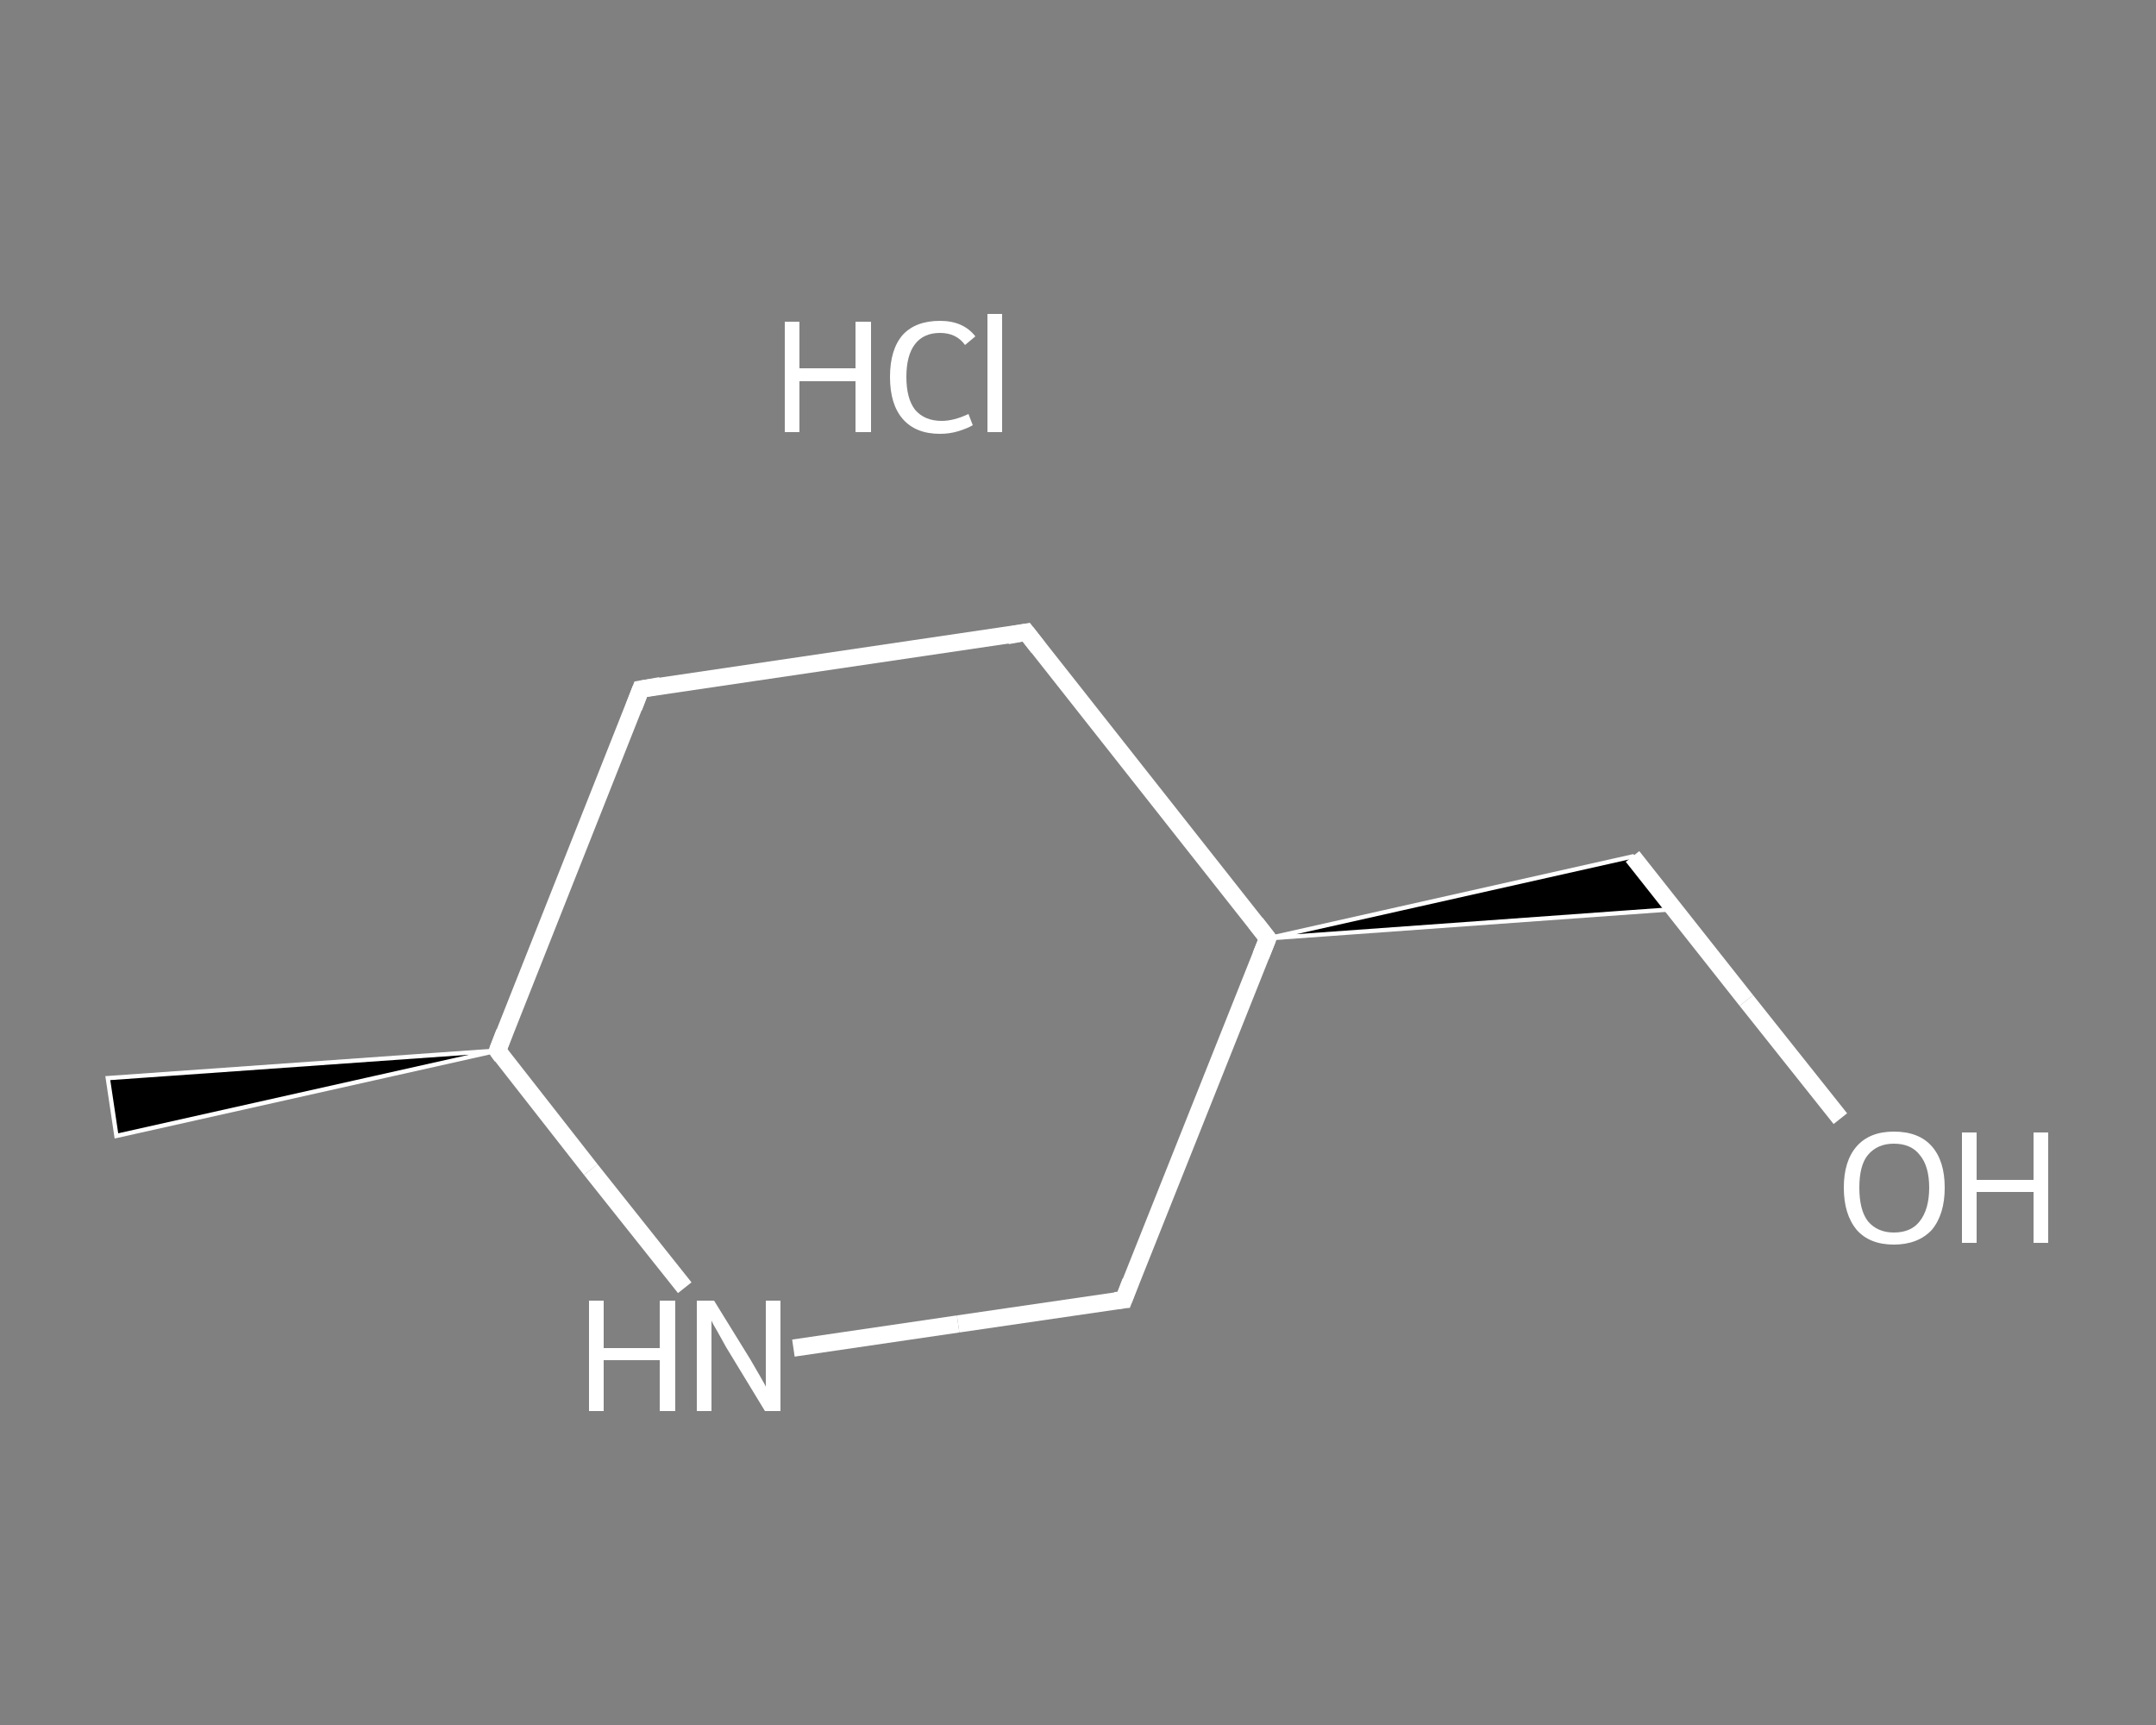 <?xml version='1.0' encoding='iso-8859-1'?>
<svg version='1.1' baseProfile='full'
              xmlns='http://www.w3.org/2000/svg'
                      xmlns:rdkit='http://www.rdkit.org/xml'
                      xmlns:xlink='http://www.w3.org/1999/xlink'
                  xml:space='preserve'
width='250px' height='200px' viewBox='0 0 250 200'>
<rect x="0" y="0" width="250" height="200" fill="#808080" stroke="none"/>
<!-- END OF HEADER -->
<rect style='opacity:1.0;fill:transparent;stroke:none' width='250.0' height='200.0' x='0.0' y='0.0'> </rect>
<path class='bond-0 atom-1 atom-0' d='M 57.7,121.8 L 13.5,131.7 L 12.5,125.0 Z' style='fill:#000000;fill-rule:evenodd;fill-opacity:1;stroke:#FFFFFF;stroke-width:0.5px;stroke-linecap:butt;stroke-linejoin:miter;stroke-opacity:1;' />
<path class='bond-1 atom-1 atom-2' d='M 57.7,121.8 L 74.3,79.9' style='fill:none;fill-rule:evenodd;stroke:#FFFFFF;stroke-width:2.0px;stroke-linecap:butt;stroke-linejoin:miter;stroke-opacity:1' />
<path class='bond-2 atom-2 atom-3' d='M 74.3,79.9 L 119.0,73.3' style='fill:none;fill-rule:evenodd;stroke:#FFFFFF;stroke-width:2.0px;stroke-linecap:butt;stroke-linejoin:miter;stroke-opacity:1' />
<path class='bond-3 atom-3 atom-4' d='M 119.0,73.3 L 147.0,108.8' style='fill:none;fill-rule:evenodd;stroke:#FFFFFF;stroke-width:2.0px;stroke-linecap:butt;stroke-linejoin:miter;stroke-opacity:1' />
<path class='bond-4 atom-4 atom-5' d='M 147.0,108.8 L 189.3,99.3 L 194.2,105.4 Z' style='fill:#000000;fill-rule:evenodd;fill-opacity:1;stroke:#FFFFFF;stroke-width:0.5px;stroke-linecap:butt;stroke-linejoin:miter;stroke-opacity:1;' />
<path class='bond-5 atom-5 atom-6' d='M 189.3,99.3 L 202.5,116.0' style='fill:none;fill-rule:evenodd;stroke:#FFFFFF;stroke-width:2.0px;stroke-linecap:butt;stroke-linejoin:miter;stroke-opacity:1' />
<path class='bond-5 atom-5 atom-6' d='M 202.5,116.0 L 213.4,129.7' style='fill:none;fill-rule:evenodd;stroke:#FFFFFF;stroke-width:2.0px;stroke-linecap:butt;stroke-linejoin:miter;stroke-opacity:1' />
<path class='bond-6 atom-4 atom-7' d='M 147.0,108.8 L 130.3,150.7' style='fill:none;fill-rule:evenodd;stroke:#FFFFFF;stroke-width:2.0px;stroke-linecap:butt;stroke-linejoin:miter;stroke-opacity:1' />
<path class='bond-7 atom-7 atom-8' d='M 130.3,150.7 L 111.1,153.5' style='fill:none;fill-rule:evenodd;stroke:#FFFFFF;stroke-width:2.0px;stroke-linecap:butt;stroke-linejoin:miter;stroke-opacity:1' />
<path class='bond-7 atom-7 atom-8' d='M 111.1,153.5 L 92.0,156.3' style='fill:none;fill-rule:evenodd;stroke:#FFFFFF;stroke-width:2.0px;stroke-linecap:butt;stroke-linejoin:miter;stroke-opacity:1' />
<path class='bond-8 atom-8 atom-1' d='M 79.4,149.3 L 68.5,135.6' style='fill:none;fill-rule:evenodd;stroke:#FFFFFF;stroke-width:2.0px;stroke-linecap:butt;stroke-linejoin:miter;stroke-opacity:1' />
<path class='bond-8 atom-8 atom-1' d='M 68.5,135.6 L 57.7,121.8' style='fill:none;fill-rule:evenodd;stroke:#FFFFFF;stroke-width:2.0px;stroke-linecap:butt;stroke-linejoin:miter;stroke-opacity:1' />
<path d='M 58.5,119.7 L 57.7,121.8 L 58.2,122.5' style='fill:none;stroke:#FFFFFF;stroke-width:2.0px;stroke-linecap:butt;stroke-linejoin:miter;stroke-opacity:1;' />
<path d='M 73.5,82.0 L 74.3,79.9 L 76.6,79.5' style='fill:none;stroke:#FFFFFF;stroke-width:2.0px;stroke-linecap:butt;stroke-linejoin:miter;stroke-opacity:1;' />
<path d='M 116.8,73.7 L 119.0,73.3 L 120.4,75.1' style='fill:none;stroke:#FFFFFF;stroke-width:2.0px;stroke-linecap:butt;stroke-linejoin:miter;stroke-opacity:1;' />
<path d='M 145.6,107.0 L 147.0,108.8 L 146.2,110.8' style='fill:none;stroke:#FFFFFF;stroke-width:2.0px;stroke-linecap:butt;stroke-linejoin:miter;stroke-opacity:1;' />
<path d='M 131.1,148.6 L 130.3,150.7 L 129.3,150.8' style='fill:none;stroke:#FFFFFF;stroke-width:2.0px;stroke-linecap:butt;stroke-linejoin:miter;stroke-opacity:1;' />
<path class='atom-6' d='M 213.8 137.7
Q 213.8 134.6, 215.3 132.9
Q 216.8 131.2, 219.6 131.2
Q 222.5 131.2, 224.0 132.9
Q 225.5 134.6, 225.5 137.7
Q 225.5 140.8, 224.0 142.6
Q 222.4 144.3, 219.6 144.3
Q 216.8 144.3, 215.3 142.6
Q 213.8 140.8, 213.8 137.7
M 219.6 142.9
Q 221.6 142.9, 222.6 141.6
Q 223.7 140.2, 223.7 137.7
Q 223.7 135.2, 222.6 133.9
Q 221.6 132.6, 219.6 132.6
Q 217.7 132.6, 216.6 133.9
Q 215.6 135.1, 215.6 137.7
Q 215.6 140.3, 216.6 141.6
Q 217.7 142.9, 219.6 142.9
' fill='#FFFFFF'/>
<path class='atom-6' d='M 227.5 131.3
L 229.2 131.3
L 229.2 136.8
L 235.8 136.8
L 235.8 131.3
L 237.5 131.3
L 237.5 144.1
L 235.8 144.1
L 235.8 138.2
L 229.2 138.2
L 229.2 144.1
L 227.5 144.1
L 227.5 131.3
' fill='#FFFFFF'/>
<path class='atom-8' d='M 68.3 150.8
L 70.0 150.8
L 70.0 156.3
L 76.5 156.3
L 76.5 150.8
L 78.3 150.8
L 78.3 163.6
L 76.5 163.6
L 76.5 157.7
L 70.0 157.7
L 70.0 163.6
L 68.3 163.6
L 68.3 150.8
' fill='#FFFFFF'/>
<path class='atom-8' d='M 82.8 150.8
L 87.0 157.6
Q 87.4 158.3, 88.1 159.5
Q 88.8 160.7, 88.8 160.8
L 88.8 150.8
L 90.5 150.8
L 90.5 163.6
L 88.7 163.6
L 84.2 156.2
Q 83.7 155.3, 83.2 154.4
Q 82.6 153.4, 82.5 153.1
L 82.5 163.6
L 80.8 163.6
L 80.8 150.8
L 82.8 150.8
' fill='#FFFFFF'/>
<path class='atom-9' d='M 91.0 37.3
L 92.7 37.3
L 92.7 42.7
L 99.2 42.7
L 99.2 37.3
L 101.0 37.3
L 101.0 50.1
L 99.2 50.1
L 99.2 44.2
L 92.7 44.2
L 92.7 50.1
L 91.0 50.1
L 91.0 37.3
' fill='#FFFFFF'/>
<path class='atom-9' d='M 103.2 43.7
Q 103.2 40.5, 104.7 38.8
Q 106.2 37.2, 109.0 37.2
Q 111.7 37.2, 113.1 39.0
L 111.9 40.0
Q 110.9 38.6, 109.0 38.6
Q 107.1 38.6, 106.1 39.9
Q 105.1 41.2, 105.1 43.7
Q 105.1 46.2, 106.1 47.5
Q 107.2 48.8, 109.2 48.8
Q 110.6 48.8, 112.3 48.0
L 112.8 49.3
Q 112.1 49.7, 111.1 50.0
Q 110.1 50.3, 109.0 50.3
Q 106.2 50.3, 104.7 48.6
Q 103.2 46.9, 103.2 43.7
' fill='#FFFFFF'/>
<path class='atom-9' d='M 114.5 36.4
L 116.2 36.4
L 116.2 50.1
L 114.5 50.1
L 114.5 36.4
' fill='#FFFFFF'/>
</svg>

